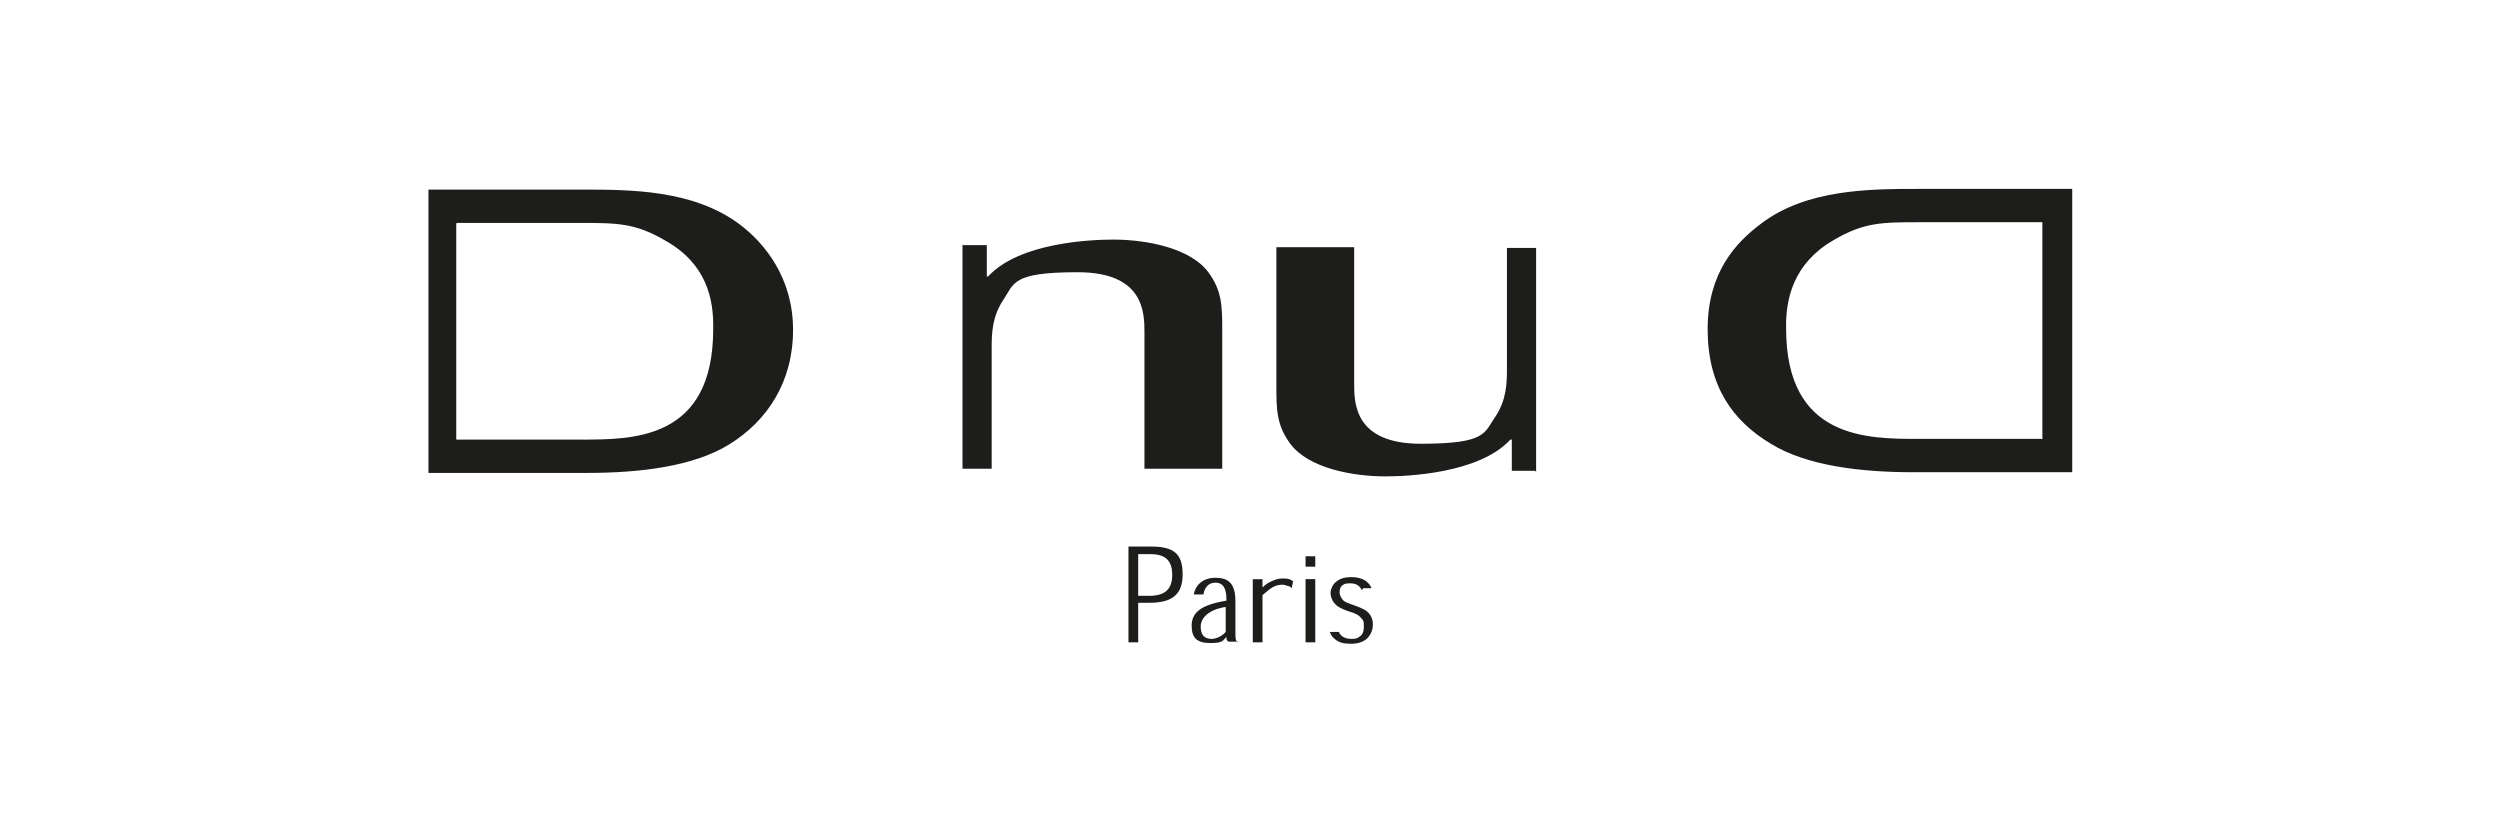<?xml version="1.0" encoding="UTF-8"?>
<svg id="Ebene_1" xmlns="http://www.w3.org/2000/svg" version="1.1" viewBox="0 0 360 120">
  <!-- Generator: Adobe Illustrator 29.7.0, SVG Export Plug-In . SVG Version: 2.1.1 Build 138)  -->
  <defs>
    <style>
      .st0 {
        fill: #1d1d1b;
      }
    </style>
  </defs>
  <path class="st0" d="M61.6,68.1h22.9c7.6,0,15.3-.9,20.5-4.1,5.5-3.4,9.2-9,9.2-16.5s-4.1-12.5-7.7-15.2c-6.7-5-15.7-5-22.9-5h-21.9v40.8h0ZM65.8,32.1h17.6c5.5,0,8.1,0,12.5,2.6,5.8,3.3,6.9,8.3,6.8,12.7,0,16-11.6,15.9-19.1,15.9h-17.9s0-31.1,0-31.1h0ZM298.4,27.2h-21.9c-7.2,0-16.3,0-22.9,5-3.6,2.7-7.7,7-7.7,15.2s3.6,13.2,9.1,16.5c5.2,3.2,13,4.1,20.5,4.1h22.9V27.2h0ZM294.2,63.2h-17.9c-7.5,0-19.1,0-19.1-15.9-.1-4.3,1.1-9.4,6.8-12.7,4.4-2.6,7-2.6,12.5-2.6h17.6v31.1h0ZM138.7,35.3h3.4v4.5h.2c4.5-4.9,14.9-5.3,18-5.3,4.8,0,11.1,1.2,13.7,4.7,2,2.7,2,5,2,8.4v19.9h-11.2v-19.6c0-2.8,0-8.7-9.6-8.7s-9.1,1.6-10.8,4.1c-1.5,2.3-1.6,4.7-1.6,6.6v17.6h-4.2v-32.3h0ZM221.1,67.8h-3.4v-4.5h-.2c-4.5,4.9-14.9,5.3-18,5.3-4.8,0-11.1-1.2-13.7-4.7-2-2.7-2-5-2-8.4v-19.9h11.2v19.6c0,2.8,0,8.7,9.6,8.7s9.1-1.6,10.8-4c1.5-2.3,1.6-4.7,1.6-6.6v-17.6s4.2,0,4.2,0v32.3h0ZM163.9,85.8v-6h1.8c2.2,0,3.1,1,3.1,3s-1,3-3.3,3h-1.6ZM163.9,92.5v-5.7h1.6c3.2,0,4.8-1.1,4.8-4.1s-1.3-4-4.6-4h-3.2v13.8h1.5ZM176.5,91c-.6.7-1.5,1-2,1-1.2,0-1.6-.7-1.6-1.8s1-2.4,3.6-2.8v3.6h0ZM178.2,92.5h0c-.3-.3-.3-.7-.3-1.4v-4.5c0-2.6-1-3.4-2.9-3.4s-2.9,1.2-3.1,2.4h1.4c.1-.8.6-1.7,1.7-1.7s1.6.8,1.6,2.3v.3c-3.8.6-5,1.8-5,3.6s.8,2.5,2.7,2.5,1.8-.4,2.3-.9h0c0,.3,0,.5.3.7h1.4ZM181.8,84.6c.4-.4.8-.7,1.3-.9.5-.2.9-.4,1.5-.4s.7,0,1,.1c.2,0,.4.2.6.3l-.2,1c-.2-.2-.3-.3-.5-.3-.3-.1-.5-.2-.9-.2s-.9.1-1.4.4c-.5.3-.9.7-1.4,1.1v6.8h-1.4v-9.1h1.4v1.1s0,0,0,0h0ZM188,81.6v-1.5h1.4v1.5h-1.4ZM189.4,92.5h-1.4v-9.1h1.4v9.1h0ZM196.1,85c-.2-.5-.7-1-1.6-1s-.9.1-1.2.3c-.3.2-.4.6-.4,1s.2.7.4,1c.3.4.7.5,1.8.9,1.1.4,1.7.7,2.1,1.2.3.4.5.9.5,1.5s-.2,1.4-.8,2c-.5.5-1.3.8-2.3.8s-1.5-.1-2-.4c-.5-.3-.9-.7-1.1-1.3h1.3c.2.6.9,1,1.8,1s1-.2,1.4-.5c.3-.3.4-.7.4-1.4s-.1-.8-.4-1.1c-.3-.4-.8-.7-1.9-1-1.1-.4-1.6-.7-2-1.2-.3-.4-.5-.9-.5-1.4s.3-1.3.9-1.7c.5-.4,1.2-.6,2.1-.6s1.5.2,2,.5c.4.3.7.6.9,1.1h-1.2Z"/>
</svg>